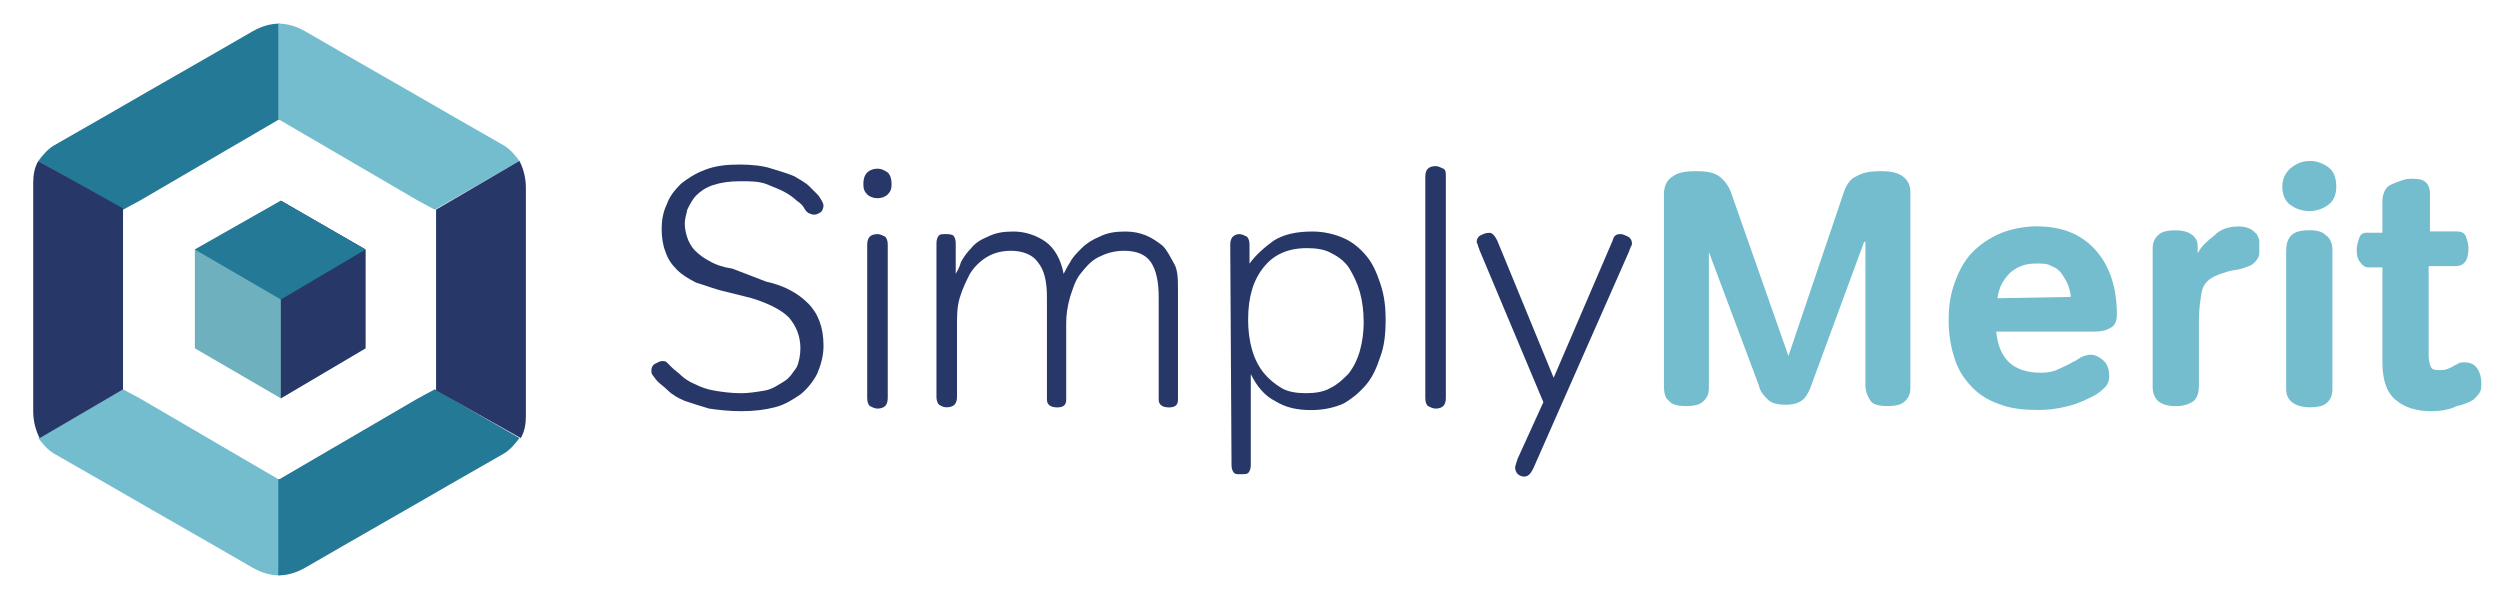 <?xml version="1.0" encoding="UTF-8"?><svg id="a" xmlns="http://www.w3.org/2000/svg" viewBox="0 0 253 60.33"><defs><style>.b{fill:#247996;}.c{fill:#6fb0bf;}.d{fill:#74bdce;}.e{fill:#273868;}</style></defs><g><path class="e" d="M77.5,28.49c1.82,.39,3.25,1.17,4.28,2.21,1.04,1.04,1.56,2.47,1.56,4.28,0,1.04-.26,1.95-.65,2.86-.39,.78-1.04,1.56-1.69,2.08-.78,.52-1.56,1.04-2.6,1.3-1.04,.26-2.08,.39-3.38,.39s-2.34-.13-3.25-.26c-.91-.26-1.69-.52-2.47-.78-.65-.26-1.3-.65-1.69-1.04s-.78-.65-1.04-.91-.39-.52-.52-.65-.13-.39-.13-.52c0-.26,.13-.52,.39-.65s.52-.26,.65-.26c.26,0,.39,0,.52,.13l.52,.52c.26,.26,.65,.52,.91,.78s.78,.65,1.43,.91c.52,.26,1.17,.52,1.95,.65,.78,.13,1.69,.26,2.73,.26,.78,0,1.56-.13,2.34-.26,.78-.13,1.3-.52,1.95-.91,.65-.39,.91-.91,1.3-1.43,.26-.52,.39-1.3,.39-1.95,0-1.17-.39-2.21-1.17-3.12-.78-.78-2.08-1.43-3.77-1.95l-2.6-.65c-1.17-.26-2.08-.65-2.99-.91-.78-.39-1.43-.78-1.95-1.3-.52-.52-.91-1.04-1.17-1.82-.26-.65-.39-1.43-.39-2.34,0-.78,.13-1.69,.52-2.47,.26-.78,.78-1.43,1.43-2.08,.65-.52,1.43-1.04,2.47-1.43s2.08-.52,3.51-.52c1.17,0,2.34,.13,3.12,.39,.91,.26,1.69,.52,2.34,.78,.65,.39,1.17,.65,1.56,1.04l.91,.91c.26,.39,.52,.78,.52,1.04s-.13,.52-.26,.65c-.26,.13-.39,.26-.65,.26-.13,0-.26,0-.52-.13-.13,0-.39-.26-.52-.52s-.39-.52-.78-.78c-.26-.26-.78-.65-1.3-.91s-1.17-.52-1.82-.78c-.78-.26-1.56-.26-2.6-.26s-1.95,.13-2.73,.39c-.78,.26-1.3,.65-1.69,1.04s-.65,.91-.91,1.43c-.13,.52-.26,1.04-.26,1.43,0,.52,.13,1.04,.26,1.43s.39,.91,.78,1.3,.91,.78,1.43,1.04c.65,.39,1.43,.65,2.34,.78l3.38,1.3Z"/><path class="e" d="M87.37,18.63c0-.52,.13-.91,.39-1.17,.26-.26,.65-.39,1.04-.39s.65,.13,1.04,.39c.26,.26,.39,.65,.39,1.17s-.13,.78-.39,1.04c-.26,.26-.65,.39-1.04,.39s-.78-.13-1.04-.39c-.26-.26-.39-.52-.39-1.04Zm.39,6.1c0-.39,.13-.65,.26-.78s.39-.26,.78-.26c.26,0,.52,.13,.78,.26,.13,.13,.26,.39,.26,.78v15.58c0,.39-.13,.65-.26,.78s-.39,.26-.78,.26c-.26,0-.52-.13-.78-.26-.13-.13-.26-.39-.26-.78v-15.58h0Z"/><path class="e" d="M96.85,40.18c0,.39-.13,.65-.26,.78s-.39,.26-.78,.26-.52-.13-.78-.26c-.13-.13-.26-.39-.26-.78v-15.58c0-.39,.13-.65,.26-.78s.39-.13,.65-.13,.52,0,.78,.13c.13,.13,.26,.39,.26,.78v3.12c.13-.26,.39-.65,.52-1.17,.26-.52,.65-1.04,1.04-1.43,.39-.52,1.04-.91,1.69-1.17,.78-.39,1.56-.52,2.6-.52,1.17,0,2.34,.39,3.25,1.04s1.56,1.82,1.82,3.25c.13-.26,.39-.78,.65-1.17,.26-.52,.65-.91,1.17-1.43s1.17-.91,1.82-1.17c.78-.39,1.56-.52,2.6-.52,.78,0,1.43,.13,2.08,.39s1.17,.65,1.69,1.04c.52,.52,.78,1.17,1.17,1.82s.39,1.69,.39,2.6v11.17c0,.52-.26,.78-.91,.78s-1.04-.26-1.04-.78v-10.39c0-1.56-.26-2.73-.78-3.51-.52-.78-1.43-1.17-2.73-1.17-1.04,0-1.82,.26-2.6,.65s-1.3,1.04-1.82,1.69c-.52,.65-.78,1.56-1.04,2.34-.26,.91-.39,1.82-.39,2.6v7.79c0,.52-.26,.78-.91,.78s-1.04-.26-1.04-.78v-10.39c0-1.56-.26-2.73-.91-3.51-.52-.78-1.56-1.17-2.73-1.17-1.04,0-1.82,.26-2.47,.65s-1.3,1.04-1.69,1.69c-.39,.78-.78,1.56-1.04,2.47s-.26,1.82-.26,2.6v7.4h0Z"/><path class="e" d="M124.5,24.73c0-.39,.13-.65,.26-.78s.39-.26,.65-.26,.52,.13,.78,.26c.13,.13,.26,.39,.26,.78v1.95c.65-.91,1.56-1.69,2.47-2.34,1.04-.65,2.34-.91,3.9-.91,1.17,0,2.21,.26,3.12,.65,.91,.39,1.69,1.04,2.34,1.82s1.04,1.69,1.43,2.86,.52,2.34,.52,3.64-.13,2.6-.52,3.64c-.39,1.17-.78,2.08-1.43,2.86s-1.43,1.43-2.34,1.95c-.91,.39-1.95,.65-3.25,.65-1.43,0-2.6-.26-3.64-.91-1.04-.52-1.82-1.43-2.47-2.73v9.22c0,.39-.13,.65-.26,.78s-.39,.13-.78,.13-.52,0-.65-.13-.26-.39-.26-.78l-.13-22.33h0Zm13.5,7.79c0-1.04-.13-2.08-.39-2.99s-.65-1.69-1.04-2.34-1.04-1.17-1.82-1.56c-.65-.39-1.56-.52-2.47-.52-1.95,0-3.38,.65-4.41,1.95-1.04,1.3-1.56,2.99-1.56,5.32,0,1.04,.13,2.08,.39,2.99,.26,.91,.65,1.69,1.17,2.34s1.17,1.17,1.82,1.56,1.56,.52,2.47,.52,1.82-.13,2.47-.52c.78-.39,1.3-.91,1.82-1.43,.52-.65,.91-1.43,1.17-2.34,.26-.91,.39-1.95,.39-2.99Z"/><path class="e" d="M144.24,17.85c0-.39,.13-.65,.26-.78s.39-.26,.78-.26c.26,0,.52,.13,.78,.26s.26,.39,.26,.78v22.46c0,.39-.13,.65-.26,.78s-.39,.26-.78,.26c-.26,0-.52-.13-.78-.26-.13-.13-.26-.39-.26-.78V17.85Z"/><path class="e" d="M155.15,47.45c-.26,.52-.52,.78-.91,.78-.26,0-.52-.13-.65-.26-.13-.13-.26-.39-.26-.65,0-.13,.13-.52,.26-.91l2.6-5.71-6.49-15.45c0-.13-.13-.26-.13-.39s-.13-.26-.13-.39c0-.26,.13-.52,.39-.65s.52-.26,.91-.26c.26,0,.52,.26,.78,.78l5.71,13.89,5.97-13.89c.13-.52,.39-.65,.78-.65,.26,0,.52,.13,.78,.26s.39,.39,.39,.65c0,.13,0,.26-.13,.39,0,.13-.13,.26-.13,.39l-9.74,22.07Z"/><path class="d" d="M188.65,24.47l-5.45,14.8c-.26,.65-.52,1.04-.91,1.3s-.91,.39-1.56,.39c-.78,0-1.43-.13-1.82-.52-.39-.39-.78-.78-.91-1.43l-5.06-13.5v13.76c0,.52-.13,.91-.52,1.3-.39,.39-.91,.52-1.82,.52-.78,0-1.43-.13-1.69-.52-.39-.26-.52-.78-.52-1.56V19.66c0-.78,.26-1.43,.91-1.82,.52-.39,1.3-.52,2.34-.52s1.82,.13,2.34,.52,.91,.91,1.17,1.56l5.84,16.62,5.58-16.49c.26-.78,.65-1.43,1.3-1.69,.65-.39,1.43-.52,2.47-.52,.91,0,1.69,.13,2.21,.52,.52,.39,.78,.91,.78,1.56v19.87c0,.52-.13,.91-.52,1.3-.39,.39-.91,.52-1.82,.52-.78,0-1.43-.13-1.69-.52s-.52-.91-.52-1.56v-14.54h-.13Z"/><path class="d" d="M206.18,22.91c2.47,0,4.41,.78,5.84,2.34,1.43,1.56,2.21,3.77,2.21,6.62,0,.65-.26,1.17-.65,1.3-.39,.26-.91,.39-1.69,.39h-9.87c.26,2.73,1.69,4.16,4.54,4.16,.78,0,1.3-.13,1.82-.39s.91-.39,1.3-.65c.39-.13,.65-.39,.91-.52s.65-.26,1.04-.26,.91,.26,1.3,.65,.52,.91,.52,1.56c0,.39-.13,.78-.39,1.04s-.65,.65-1.17,.91c-.78,.39-1.56,.78-2.6,1.04-1.04,.26-1.95,.39-2.99,.39-1.43,0-2.73-.13-3.77-.52-1.17-.39-2.08-.91-2.86-1.69-.78-.78-1.43-1.69-1.82-2.86-.39-1.17-.65-2.47-.65-4.03,0-1.17,.13-2.34,.52-3.51,.39-1.17,.91-2.21,1.56-2.99,.78-.91,1.69-1.56,2.73-2.08s2.6-.91,4.16-.91Zm3.38,7.14c0-.39-.13-.78-.26-1.17s-.39-.78-.65-1.17-.65-.65-1.04-.78c-.39-.26-.91-.26-1.56-.26-1.04,0-1.82,.26-2.6,.91-.65,.65-1.17,1.43-1.3,2.6l7.4-.13h0Z"/><path class="d" d="M226.56,22.91c.52,0,.91,.13,1.17,.26,.26,.13,.52,.39,.65,.52,.13,.26,.26,.52,.26,.65v1.3c0,.26-.13,.52-.26,.65-.13,.26-.39,.39-.52,.52-.26,.13-.65,.26-1.04,.39s-.91,.13-1.3,.26-.91,.26-1.43,.52c-.78,.39-1.17,.91-1.3,1.69s-.26,1.69-.26,2.73v6.62c0,.65-.13,1.17-.52,1.56-.39,.26-.91,.52-1.82,.52-1.56,0-2.34-.65-2.34-1.95v-14.02c0-.52,.13-.91,.52-1.3s.91-.52,1.82-.52c.65,0,1.17,.13,1.56,.39s.65,.65,.65,1.17v.78c.39-.78,1.04-1.3,1.69-1.82,.65-.65,1.43-.91,2.47-.91Z"/><path class="d" d="M233.83,16.29c.65,0,1.3,.26,1.82,.65s.78,1.04,.78,1.95c0,.78-.26,1.43-.78,1.82-.52,.39-1.17,.65-1.95,.65s-1.43-.26-1.95-.65-.78-1.04-.78-1.82,.26-1.3,.78-1.82c.65-.52,1.17-.78,2.08-.78Zm0,24.93c-1.56,0-2.47-.65-2.47-1.82v-14.02c0-.65,.13-1.17,.52-1.56,.39-.39,1.04-.52,1.82-.52s1.3,.13,1.69,.52c.39,.26,.65,.78,.65,1.43v14.15c0,.65-.26,1.17-.65,1.43-.26,.26-.91,.39-1.56,.39Z"/><path class="d" d="M246.04,41.61c-1.56,0-2.73-.39-3.64-1.17s-1.3-2.08-1.3-3.77v-9.61h-1.43c-.39,0-.65-.26-.91-.65s-.26-.78-.26-1.17,.13-.78,.26-1.17c.13-.39,.39-.52,.78-.52h1.56v-3.25c0-.39,.13-.78,.26-1.04,.13-.26,.39-.52,.78-.65,.26-.13,.65-.26,1.04-.39s.65-.13,1.04-.13c.65,0,1.04,.13,1.3,.39s.39,.65,.39,1.04v3.9h2.73c.39,0,.78,.13,.91,.52,.13,.39,.26,.78,.26,1.17,0,1.17-.39,1.82-1.3,1.82h-2.73v9.09c0,.52,.13,.91,.26,1.17,.13,.26,.52,.26,.91,.26,.26,0,.52,0,.78-.13s.39-.13,.52-.26l.52-.26c.13-.13,.39-.13,.65-.13,.65,0,1.04,.26,1.3,.65s.39,.91,.39,1.43c0,.39,0,.65-.13,.91s-.39,.52-.65,.78c-.39,.26-1.04,.52-1.69,.65-.78,.39-1.69,.52-2.6,.52Z"/></g><g><g><path class="b" d="M3.88,16.29c.39-.52,.91-1.17,1.56-1.56l5.45-3.12c4.93-2.86,9.74-5.58,14.67-8.44,.91-.52,1.82-.78,2.73-.78V12.13h-.13l-14.02,8.18c-.52,.26-1.17,.65-1.69,.91"/><path class="d" d="M3.88,44.33c.39,.52,.91,1.17,1.56,1.56l5.45,3.12c4.93,2.86,9.74,5.58,14.67,8.44,.91,.52,1.82,.78,2.73,.78v-9.74h-.13c-4.67-2.73-9.35-5.45-14.02-8.18-.52-.26-1.17-.65-1.69-.91"/><path class="e" d="M3.88,16.29c-.39,.65-.52,1.43-.52,2.21v23.11c0,1.04,.26,1.95,.65,2.73l8.44-4.93V21.09"/><path class="b" d="M52.57,44.33c-.39,.52-.91,1.17-1.56,1.56l-5.45,3.12c-4.93,2.86-9.74,5.58-14.67,8.44-.91,.52-1.82,.78-2.73,.78v-9.74h.13c4.67-2.73,9.35-5.45,14.02-8.18,.52-.26,1.17-.65,1.69-.91"/><path class="d" d="M52.57,16.29c-.39-.52-.91-1.17-1.56-1.56l-5.45-3.12c-4.93-2.86-9.74-5.58-14.67-8.44-.91-.52-1.82-.78-2.73-.78V12.13h.13l14.02,8.18c.52,.26,1.17,.65,1.69,.91"/><path class="e" d="M52.7,44.33c.39-.65,.52-1.43,.52-2.21V19.01c0-1.04-.26-1.95-.65-2.73l-8.44,4.93v18.31"/></g><g><polygon class="c" points="36.99 35.25 28.42 40.31 19.72 35.25 19.72 25.25 28.42 20.31 36.99 25.25 36.99 35.25"/><polyline class="e" points="28.42 20.31 36.99 25.25 36.99 35.25 28.42 40.31"/><polygon class="b" points="36.99 25.25 28.42 30.31 19.72 25.25 19.72 25.25 28.42 20.31 36.99 25.25"/></g></g></svg>